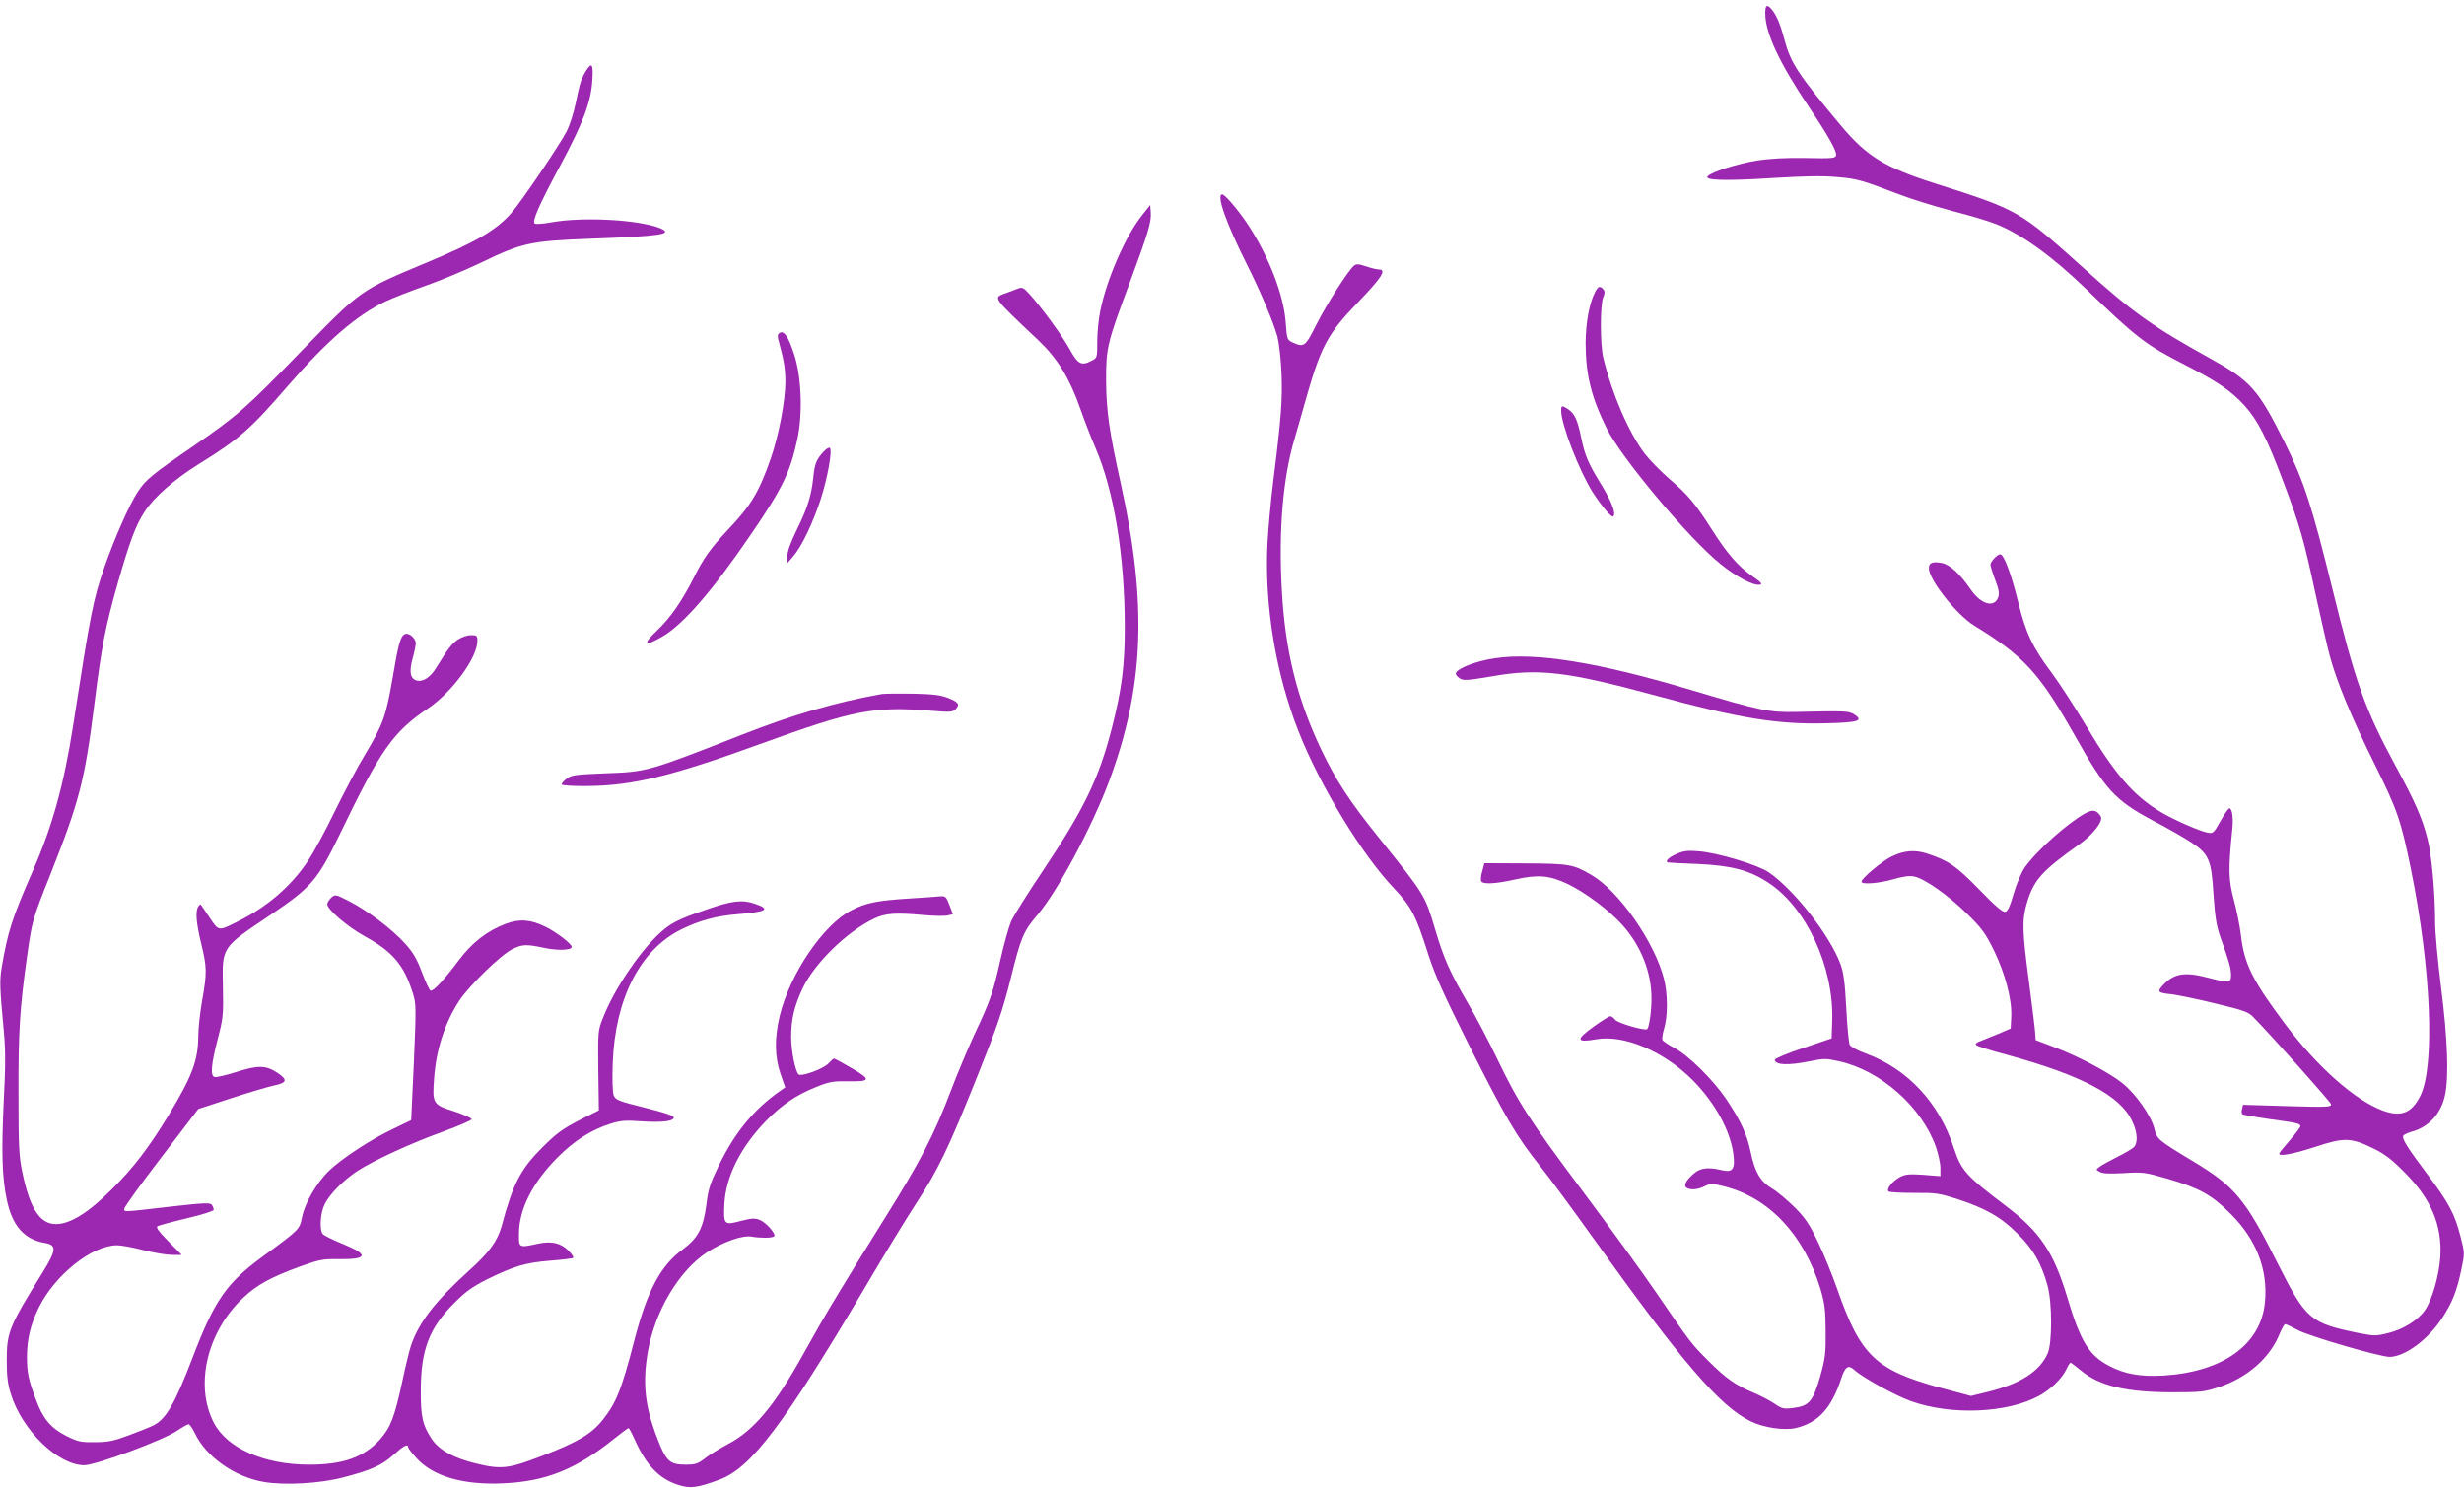 <?xml version="1.0" standalone="no"?>
<!DOCTYPE svg PUBLIC "-//W3C//DTD SVG 20010904//EN"
 "http://www.w3.org/TR/2001/REC-SVG-20010904/DTD/svg10.dtd">
<svg version="1.0" xmlns="http://www.w3.org/2000/svg"
 width="1280pt" height="773pt" viewBox="0 0 1280 773"
 preserveAspectRatio="xMidYMid meet">
<g transform="translate(0,773) scale(0.1,-0.1)"
fill="#9c27b0" stroke="none">
<path d="M9170 7661 c0 -101 72 -256 229 -490 100 -149 143 -226 139 -248 -3
-15 -18 -17 -158 -14 -104 2 -187 -3 -252 -13 -99 -16 -233 -58 -256 -81 -24
-22 90 -26 335 -10 165 10 261 12 336 5 105 -9 123 -14 320 -89 59 -23 184
-62 278 -87 94 -24 197 -55 230 -69 132 -53 290 -167 462 -333 269 -260 314
-294 522 -400 163 -84 234 -132 303 -207 70 -77 118 -170 206 -405 84 -223
105 -297 166 -582 28 -128 60 -269 72 -313 35 -133 113 -321 232 -562 120
-241 138 -294 190 -548 106 -520 126 -1028 48 -1181 -45 -88 -100 -109 -195
-74 -144 54 -339 227 -503 445 -174 232 -216 317 -233 468 -6 47 -22 129 -37
183 -27 103 -29 154 -8 361 7 65 0 113 -15 113 -5 0 -26 -30 -46 -66 -36 -63
-38 -66 -68 -60 -44 9 -178 68 -244 108 -140 84 -237 196 -385 445 -59 98
-138 221 -177 273 -104 140 -136 207 -177 372 -36 145 -74 248 -93 248 -16 0
-51 -38 -51 -54 0 -7 11 -43 25 -80 19 -49 22 -72 15 -90 -21 -56 -90 -36
-143 42 -54 79 -109 130 -150 137 -48 9 -67 1 -67 -27 0 -60 144 -242 235
-298 259 -159 339 -246 524 -573 158 -281 209 -336 406 -441 72 -37 160 -88
197 -112 94 -62 106 -91 117 -276 8 -115 15 -159 36 -219 44 -122 55 -160 55
-196 0 -40 -11 -41 -119 -13 -121 32 -177 23 -234 -38 -33 -35 -28 -41 45 -48
29 -4 130 -24 223 -47 150 -36 174 -44 200 -71 98 -100 401 -440 404 -453 3
-15 -19 -16 -227 -10 l-230 7 -5 -22 c-4 -12 -2 -25 3 -28 5 -3 67 -14 137
-24 149 -20 163 -24 163 -38 0 -5 -25 -38 -55 -73 -30 -34 -55 -65 -55 -69 0
-16 72 -2 187 35 150 50 186 49 302 -8 58 -28 96 -57 161 -123 139 -138 197
-276 187 -440 -6 -95 -42 -222 -79 -276 -35 -52 -113 -101 -191 -120 -63 -16
-73 -16 -150 -1 -256 52 -277 69 -424 361 -169 337 -223 402 -445 535 -177
107 -184 112 -197 168 -16 65 -95 178 -164 234 -70 56 -230 141 -357 189 l-95
36 -3 40 c-1 21 -16 140 -32 263 -35 265 -37 321 -10 412 36 118 77 164 274
304 69 49 124 121 109 143 -20 33 -41 38 -79 17 -92 -50 -257 -197 -317 -284
-17 -26 -43 -86 -57 -136 -19 -66 -31 -91 -44 -93 -12 -3 -56 35 -134 116
-120 123 -159 150 -271 187 -65 21 -121 16 -186 -16 -49 -24 -155 -113 -155
-130 0 -16 89 -9 163 12 51 15 85 20 110 15 54 -10 180 -99 278 -196 75 -74
93 -99 138 -190 59 -123 93 -253 89 -343 l-3 -61 -65 -28 c-36 -15 -78 -32
-94 -38 -20 -7 -26 -14 -20 -20 6 -6 75 -28 155 -49 391 -107 594 -213 655
-346 29 -60 31 -116 7 -137 -10 -9 -49 -32 -88 -51 -38 -19 -79 -42 -89 -50
-19 -14 -19 -15 3 -26 15 -9 53 -10 124 -6 97 6 108 5 226 -29 166 -49 229
-83 327 -181 134 -133 196 -289 180 -460 -20 -220 -217 -363 -528 -382 -118
-7 -202 8 -281 50 -105 55 -149 126 -216 350 -72 241 -142 346 -322 482 -206
156 -231 184 -269 300 -77 236 -240 411 -459 492 -40 14 -76 34 -82 44 -5 10
-13 96 -18 191 -7 135 -14 185 -30 229 -57 152 -242 387 -373 477 -58 39 -264
101 -364 109 -58 5 -79 2 -117 -15 -38 -17 -58 -36 -44 -43 1 -1 72 -5 157 -8
174 -8 266 -32 363 -95 199 -128 344 -439 335 -719 l-3 -92 -147 -50 c-82 -27
-148 -55 -148 -61 0 -28 68 -31 182 -8 72 15 84 15 151 0 217 -48 430 -237
504 -446 12 -36 23 -84 23 -108 l0 -43 -88 7 c-71 5 -94 3 -119 -10 -42 -21
-78 -67 -61 -77 7 -4 67 -7 133 -7 110 1 128 -2 220 -31 152 -50 229 -94 316
-181 82 -81 124 -155 156 -271 24 -89 24 -298 0 -352 -43 -94 -142 -157 -312
-199 l-86 -21 -157 42 c-338 92 -417 167 -537 511 -26 74 -71 185 -101 247
-44 92 -66 125 -121 180 -38 37 -90 82 -118 98 -61 37 -89 85 -111 191 -18 89
-53 164 -127 274 -68 100 -197 228 -269 265 -32 17 -60 36 -62 42 -3 7 1 34 9
60 19 63 19 180 -1 257 -49 191 -234 457 -377 540 -94 55 -116 59 -344 60
l-212 1 -11 -42 c-7 -23 -9 -46 -5 -52 10 -17 76 -13 178 10 117 26 176 21
271 -24 92 -44 217 -138 283 -212 98 -109 153 -249 152 -385 0 -65 -12 -146
-22 -157 -11 -10 -150 30 -166 48 -8 11 -20 19 -26 19 -6 0 -46 -25 -89 -56
-91 -66 -88 -82 15 -64 144 26 351 -61 502 -212 116 -117 197 -264 212 -388 9
-75 -5 -93 -60 -80 -71 17 -111 12 -144 -16 -42 -35 -57 -64 -40 -75 21 -13
55 -11 93 7 32 16 39 16 103 0 233 -59 414 -251 500 -533 22 -75 26 -107 27
-218 1 -115 -2 -142 -28 -235 -37 -130 -58 -155 -138 -165 -52 -7 -60 -5 -100
22 -24 16 -73 42 -109 57 -93 39 -142 73 -236 167 -87 87 -91 92 -270 354 -64
94 -234 329 -379 523 -285 381 -337 463 -449 696 -40 83 -105 207 -145 276
-96 164 -130 239 -174 389 -55 183 -52 178 -291 476 -154 191 -223 297 -301
459 -126 265 -188 514 -205 829 -18 309 6 587 66 787 14 47 36 126 50 175 86
306 117 365 280 535 124 129 150 170 107 170 -10 0 -40 7 -65 16 -40 13 -50
14 -64 3 -30 -26 -138 -194 -194 -304 -60 -119 -64 -122 -129 -92 -23 11 -25
19 -31 102 -10 140 -86 338 -191 500 -50 77 -124 165 -139 165 -32 0 20 -148
127 -361 75 -150 138 -300 160 -378 8 -31 18 -115 21 -187 6 -136 -1 -233 -42
-559 -13 -104 -27 -255 -31 -335 -15 -319 44 -672 162 -971 110 -280 330 -642
497 -816 89 -95 112 -138 177 -343 34 -106 80 -208 216 -480 184 -366 242
-466 371 -627 45 -56 165 -220 269 -365 460 -644 658 -875 819 -953 68 -33
171 -48 232 -35 117 27 187 102 238 258 20 62 37 73 68 44 41 -38 209 -131
291 -161 210 -76 503 -64 669 27 59 32 119 90 141 137 9 19 19 35 22 35 2 0
29 -20 58 -44 95 -77 232 -109 466 -110 153 0 171 2 247 27 148 50 263 150
314 274 12 29 25 53 30 53 5 0 33 -13 62 -29 56 -32 430 -141 481 -141 78 1
197 88 270 198 55 83 78 142 102 254 18 87 18 88 -4 173 -30 118 -60 174 -174
326 -106 141 -132 184 -123 199 3 5 23 14 43 20 89 24 152 93 173 188 21 94
14 294 -20 561 -17 134 -31 287 -31 340 0 151 -18 351 -40 434 -27 106 -64
191 -164 375 -160 295 -209 431 -331 928 -105 426 -147 554 -246 754 -139 279
-177 321 -390 439 -296 164 -402 239 -655 468 -332 298 -338 302 -766 438
-266 84 -362 143 -496 304 -224 268 -259 323 -292 444 -23 86 -42 130 -68 160
-23 26 -32 21 -32 -22z"/>
<path d="M3042 7358 c-24 -40 -29 -57 -52 -167 -10 -48 -30 -111 -45 -141 -35
-69 -237 -368 -288 -426 -79 -90 -183 -151 -440 -258 -349 -146 -341 -141
-658 -467 -282 -291 -326 -329 -549 -483 -220 -151 -253 -178 -294 -241 -43
-64 -123 -246 -173 -390 -60 -173 -72 -237 -164 -830 -47 -301 -107 -518 -206
-744 -111 -253 -132 -320 -164 -506 -12 -72 -10 -109 11 -335 9 -96 9 -182 -1
-370 -12 -256 -8 -389 16 -502 28 -137 91 -208 198 -226 63 -11 61 -36 -14
-157 -172 -278 -184 -307 -184 -455 0 -81 5 -121 22 -175 59 -188 245 -367
380 -368 61 0 413 131 484 180 27 18 53 33 59 33 5 0 20 -21 32 -46 57 -122
208 -229 360 -254 106 -18 290 -8 408 23 150 39 205 64 264 118 51 46 76 60
76 40 0 -4 18 -29 41 -54 85 -97 244 -144 454 -134 222 10 378 73 577 233 37
30 70 54 73 54 3 0 17 -26 31 -57 61 -137 128 -207 230 -239 61 -19 97 -14
211 28 164 60 334 285 753 993 100 171 221 368 267 439 115 175 169 287 318
659 107 267 134 348 175 511 53 215 67 248 139 332 104 121 285 460 374 699
180 485 197 916 61 1534 -62 280 -77 385 -78 541 -1 172 5 197 124 515 94 253
112 313 108 362 l-3 38 -45 -57 c-83 -105 -181 -328 -214 -492 -9 -41 -16
-113 -16 -160 0 -85 0 -86 -31 -101 -51 -27 -70 -17 -112 60 -39 71 -147 219
-210 288 -32 35 -37 36 -63 26 -16 -7 -45 -17 -64 -24 -61 -23 -67 -15 176
-245 98 -93 160 -195 215 -351 22 -63 57 -154 79 -204 97 -225 152 -558 153
-930 0 -204 -15 -324 -68 -531 -67 -260 -144 -419 -358 -739 -77 -115 -151
-233 -164 -261 -12 -28 -38 -120 -57 -205 -38 -169 -50 -205 -137 -390 -32
-70 -86 -198 -119 -285 -88 -231 -158 -367 -341 -659 -233 -374 -314 -508
-423 -705 -152 -274 -260 -403 -396 -474 -38 -20 -90 -52 -115 -71 -40 -31
-52 -35 -104 -35 -81 0 -101 18 -145 133 -66 170 -79 287 -51 452 37 213 161
421 307 518 85 55 184 90 232 82 46 -8 104 -8 117 1 14 9 -39 71 -73 85 -26
11 -42 10 -101 -5 -86 -23 -89 -19 -84 89 8 144 85 296 218 433 81 82 156 133
256 173 68 28 89 32 163 31 124 -2 128 7 26 67 -48 28 -90 51 -93 51 -4 0 -16
-11 -28 -24 -25 -29 -143 -72 -157 -58 -17 17 -38 123 -38 194 0 94 16 160 60
254 63 131 229 293 370 361 61 29 112 32 266 18 50 -4 103 -5 118 -1 l26 6
-18 48 c-16 43 -21 47 -47 45 -17 -2 -93 -7 -170 -12 -156 -10 -217 -22 -289
-59 -147 -73 -323 -331 -376 -552 -27 -116 -26 -208 4 -298 l25 -72 -25 -17
c-137 -96 -235 -214 -319 -387 -46 -94 -56 -125 -65 -201 -16 -125 -43 -177
-124 -237 -115 -84 -184 -215 -251 -473 -66 -255 -93 -322 -163 -411 -57 -73
-131 -117 -310 -186 -178 -69 -215 -74 -345 -43 -118 28 -195 70 -234 128 -48
72 -58 116 -57 257 1 208 44 321 174 450 59 60 95 85 170 123 141 69 201 87
329 97 62 5 116 11 119 15 3 3 -7 19 -23 35 -39 41 -88 53 -156 39 -107 -23
-104 -24 -103 56 2 126 72 262 199 390 87 88 176 145 278 177 52 16 78 18 159
12 107 -7 168 0 168 20 0 9 -50 26 -151 51 -137 34 -151 40 -161 64 -6 16 -8
81 -5 166 12 336 142 590 356 696 96 47 181 70 291 79 154 12 177 26 89 55
-65 22 -117 15 -247 -30 -157 -54 -190 -72 -254 -132 -105 -101 -229 -287
-285 -430 -27 -67 -27 -71 -25 -275 l3 -207 -103 -52 c-85 -44 -118 -68 -189
-139 -115 -114 -154 -190 -213 -410 -22 -79 -64 -137 -172 -234 -172 -156
-256 -264 -298 -384 -8 -23 -29 -108 -46 -189 -41 -189 -61 -240 -117 -303
-82 -91 -191 -130 -366 -130 -235 0 -428 85 -497 219 -100 196 -34 472 153
648 74 69 142 106 294 162 100 36 120 40 195 39 157 -3 168 22 33 77 -52 21
-101 45 -108 53 -19 24 -13 112 11 158 27 52 94 120 167 169 84 55 281 146
448 206 81 30 147 58 147 64 0 6 -41 24 -92 41 -109 34 -113 41 -103 169 10
151 56 291 131 406 54 81 216 238 276 268 53 25 70 26 166 6 70 -15 142 -12
142 5 0 16 -80 77 -135 104 -79 39 -136 43 -208 16 -97 -37 -175 -97 -245
-191 -75 -100 -131 -161 -145 -156 -6 2 -26 44 -45 95 -27 71 -46 104 -89 151
-67 74 -190 167 -288 218 -72 37 -74 37 -94 19 -12 -11 -21 -26 -21 -34 0 -27
103 -115 190 -164 150 -82 209 -151 255 -300 17 -53 17 -75 5 -358 l-14 -300
-95 -46 c-113 -53 -267 -154 -333 -218 -63 -61 -125 -168 -139 -240 -14 -65
-10 -62 -205 -205 -188 -138 -250 -227 -364 -526 -91 -237 -137 -317 -201
-350 -15 -8 -72 -31 -126 -51 -82 -31 -112 -37 -180 -37 -74 -1 -88 2 -150 33
-80 41 -120 89 -156 187 -39 103 -47 141 -47 223 0 90 18 167 61 255 83 170
277 325 407 325 21 0 82 -11 136 -25 54 -14 121 -25 150 -25 l50 0 -69 70
c-50 51 -66 73 -57 79 7 4 76 23 152 41 77 18 140 38 140 44 0 6 -4 17 -9 25
-8 13 -37 12 -213 -8 -260 -30 -243 -29 -242 -10 1 9 87 129 193 267 l191 250
168 55 c92 30 193 60 225 67 68 14 73 29 18 66 -61 40 -101 40 -214 4 -54 -17
-105 -29 -113 -26 -22 8 -17 65 16 194 29 110 31 127 28 272 -4 213 -11 203
248 377 213 144 243 179 361 422 210 436 274 527 456 650 126 85 257 264 257
351 0 27 -3 30 -34 30 -18 0 -48 -10 -67 -23 -31 -20 -51 -46 -114 -148 -29
-48 -68 -73 -99 -65 -35 9 -42 45 -22 117 9 32 16 67 16 77 0 25 -35 56 -55
48 -24 -9 -35 -48 -65 -226 -34 -198 -49 -242 -141 -396 -40 -65 -111 -200
-160 -300 -48 -100 -111 -215 -139 -257 -88 -132 -211 -238 -365 -315 -102
-51 -98 -51 -146 20 -23 35 -44 65 -46 68 -2 2 -8 -2 -13 -10 -16 -25 -11 -84
15 -192 30 -124 31 -150 5 -297 -11 -62 -20 -145 -20 -185 -1 -126 -31 -206
-154 -410 -105 -172 -182 -273 -296 -386 -119 -120 -216 -180 -289 -180 -83 0
-135 79 -174 264 -19 90 -21 135 -21 416 -1 321 7 446 45 715 26 182 26 184
124 430 148 374 175 479 225 875 38 305 57 403 124 638 60 209 91 293 137 363
48 75 155 169 282 248 210 130 269 182 464 408 203 234 359 368 508 438 39 18
131 54 205 80 74 26 205 80 290 121 213 103 255 112 572 124 359 13 430 23
358 54 -107 44 -398 61 -565 31 -44 -8 -83 -11 -88 -6 -13 13 25 100 134 302
118 221 159 328 166 441 6 87 -3 99 -35 46z"/>
<path d="M8286 6212 c-30 -58 -48 -157 -49 -262 0 -166 29 -283 109 -445 76
-154 427 -573 591 -705 84 -68 170 -113 204 -108 17 2 10 11 -39 45 -72 50
-130 117 -207 238 -87 137 -126 184 -220 264 -47 41 -106 101 -132 135 -82
109 -169 309 -214 496 -17 68 -17 274 -1 314 9 21 10 32 1 42 -17 21 -27 17
-43 -14z"/>
<path d="M4050 6000 c-12 -8 -13 -15 -1 -57 23 -84 30 -126 31 -195 0 -98 -34
-279 -75 -397 -62 -178 -102 -245 -224 -374 -90 -96 -125 -145 -176 -247 -62
-123 -123 -211 -193 -277 -76 -72 -64 -84 28 -31 108 62 262 239 462 533 162
237 202 319 239 488 30 133 23 328 -15 444 -30 93 -53 128 -76 113z"/>
<path d="M8110 5596 c0 -71 92 -308 162 -421 49 -76 100 -137 109 -128 15 15
-9 77 -62 164 -69 112 -86 152 -105 245 -19 93 -34 125 -68 148 -33 21 -36 20
-36 -8z"/>
<path d="M4278 5383 c-37 -41 -46 -62 -53 -133 -10 -94 -29 -157 -85 -271 -33
-67 -50 -115 -50 -138 l1 -36 30 35 c44 51 103 175 143 298 35 110 61 251 47
265 -4 4 -19 -5 -33 -20z"/>
<path d="M7765 4310 c-95 -14 -194 -52 -202 -77 -3 -6 6 -18 19 -27 21 -13 37
-12 168 10 243 43 391 25 855 -101 429 -117 632 -150 881 -143 167 4 196 13
148 45 -30 19 -42 20 -304 14 -140 -3 -188 7 -545 114 -482 144 -808 197
-1020 165z"/>
<path d="M4580 4124 c-240 -43 -463 -108 -725 -211 -492 -193 -493 -193 -712
-201 -153 -6 -175 -9 -200 -28 -15 -12 -27 -25 -25 -30 1 -5 62 -9 135 -8 233
2 435 51 892 217 493 179 591 198 896 174 93 -8 108 -7 123 8 24 25 16 37 -40
59 -38 15 -80 20 -184 22 -74 1 -146 0 -160 -2z"/>
</g>
</svg>

